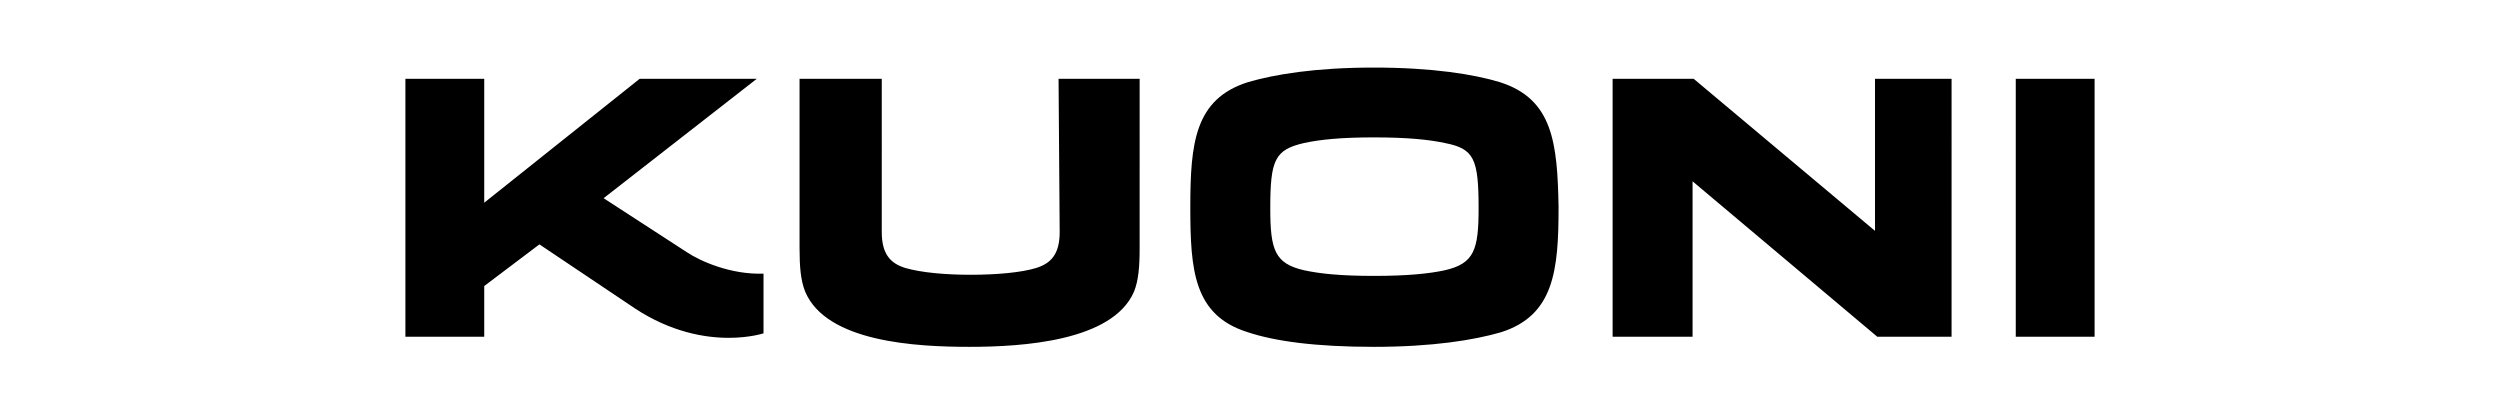<?xml version="1.0" encoding="utf-8"?>
<!-- Generator: Adobe Illustrator 23.1.0, SVG Export Plug-In . SVG Version: 6.00 Build 0)  -->
<svg version="1.1" id="Layer_1" xmlns="http://www.w3.org/2000/svg" xmlns:xlink="http://www.w3.org/1999/xlink" x="0px" y="0px"
	 viewBox="0 0 222 37" style="enable-background:new 0 0 222 37;" xml:space="preserve">
<style type="text/css">
	.st0{fill-rule:evenodd;clip-rule:evenodd;}
</style>
<path class="st0" d="M61,22.4l-7.4-4.8L67.2,7H56.8L43,18V7h-7v22.9h7v-4.5l4.9-3.7l8.5,5.7c3.2,2.1,6.2,2.6,8.3,2.6
	c1.9,0,3.1-0.4,3.1-0.4v-5.3C64.9,24.4,62.2,23.2,61,22.4L61,22.4z M128.3,24c-1.4,0.3-3.3,0.5-6.3,0.5s-4.8-0.2-6.2-0.5
	c-2.6-0.6-3-1.8-3-5.5c0-4.3,0.4-5.2,3-5.8c1.4-0.3,3.2-0.5,6.2-0.5s4.9,0.2,6.3,0.5c2.6,0.5,3,1.4,3,5.8
	C131.3,22.2,130.9,23.4,128.3,24L128.3,24z M133.2,7.3c-2.3-0.7-6-1.3-11.2-1.3s-8.8,0.6-11.2,1.3c-4.7,1.5-5.1,5.4-5.1,11.1
	c0,5.6,0.3,9.6,5.1,11.1c2.4,0.8,6,1.3,11.2,1.3s8.9-0.6,11.3-1.3c4.7-1.5,5.1-5.5,5.1-11.1C138.3,12.7,137.9,8.8,133.2,7.3
	L133.2,7.3z M166.5,20.5L150.4,7h-7.2v22.9h7.1V16.1l16.4,13.8h6.6V7h-6.8V20.5z M179,29.9h7V7h-7V29.9z M94.1,20.6
	c0,2-0.8,2.8-2.1,3.2c-1.3,0.4-3.5,0.6-5.8,0.6c-2.3,0-4.4-0.2-5.8-0.6c-1.3-0.4-2.1-1.2-2.1-3.2V7H71v15c0,1.7,0.1,2.9,0.5,3.9
	c1.9,4.5,9.9,4.9,14.6,4.9c4.7,0,12.7-0.5,14.6-4.9c0.4-1,0.5-2.2,0.5-3.9V7H94L94.1,20.6L94.1,20.6z"/>
</svg>
